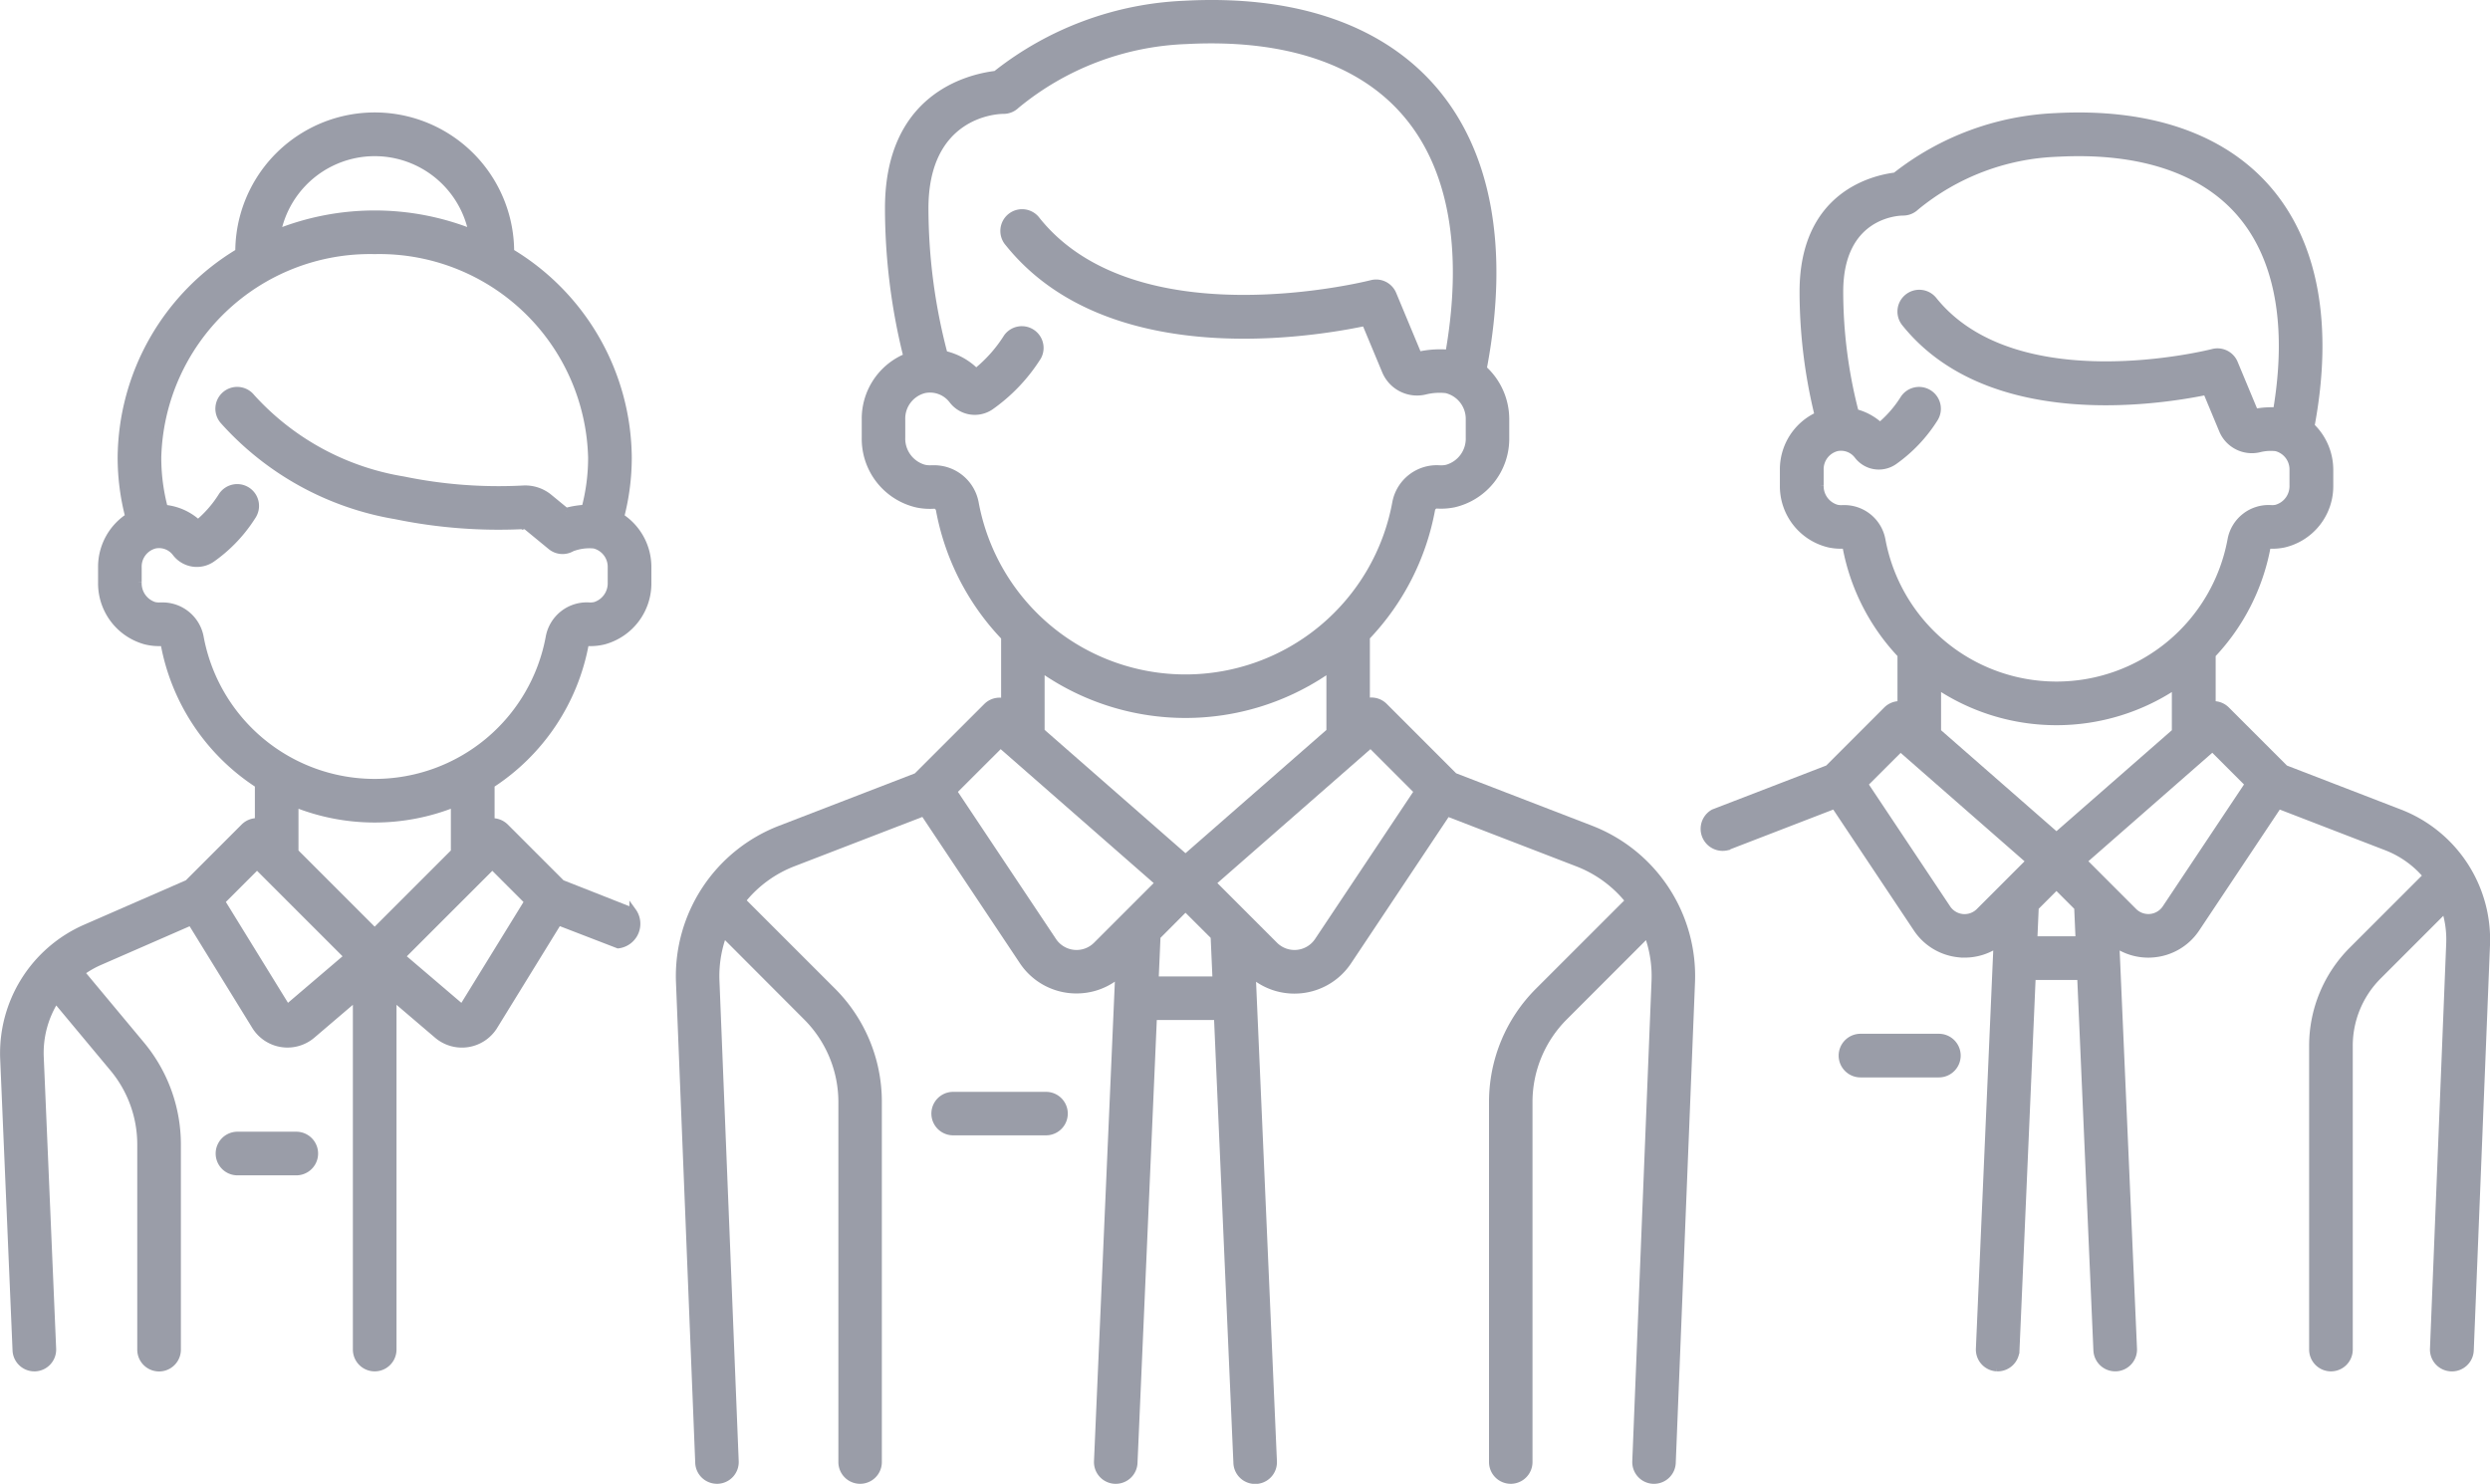 <svg xmlns="http://www.w3.org/2000/svg" width="107.396" height="64" viewBox="0 0 107.396 64"><defs><style>.a,.b{fill:#9a9da8;}.b{stroke:#9a9da8;stroke-width:0.3px;}</style></defs><g transform="translate(-461.848 -1912)"><path class="a" d="M71.15,64a.937.937,0,0,1-.9-.974l.83-20.719a5.06,5.06,0,0,0-.239-1.756L67.433,43.96a5.042,5.042,0,0,0-1.487,3.588V63.062a.937.937,0,1,1-1.875,0V47.548a6.9,6.9,0,0,1,2.035-4.914L69.9,38.842a5.074,5.074,0,0,0-2.061-1.473l-5.513-2.126-4.2,6.3a2.934,2.934,0,0,1-2.158,1.3c-.1.009-.2.014-.292.014a2.922,2.922,0,0,1-1.653-.511l.9,20.683a.938.938,0,0,1-.9.977h-.041a.937.937,0,0,1-.936-.9l-.833-19.111H49.742L48.91,63.1a.938.938,0,0,1-.936.9h-.041a.938.938,0,0,1-.9-.977l.9-20.683a2.926,2.926,0,0,1-1.653.51,2.893,2.893,0,0,1-.292-.014,2.927,2.927,0,0,1-2.158-1.3l-4.2-6.3-5.513,2.126a5.063,5.063,0,0,0-2.062,1.473l3.792,3.791a6.9,6.9,0,0,1,2.036,4.915V63.062a.937.937,0,1,1-1.875,0V47.548a5.042,5.042,0,0,0-1.487-3.588L31.118,40.55a5.06,5.06,0,0,0-.239,1.756l.83,20.719a.937.937,0,0,1-.9.974h-.039a.938.938,0,0,1-.936-.9l-.83-20.718a6.949,6.949,0,0,1,4.443-6.763l5.858-2.26L42.3,30.366a.936.936,0,0,1,.727-.272V27.54A10.909,10.909,0,0,1,40.214,22a.122.122,0,0,0-.058-.059,2.866,2.866,0,0,1-.787-.053,3.035,3.035,0,0,1-2.353-3.012V18.1a3.03,3.03,0,0,1,1.773-2.8,26.547,26.547,0,0,1-.771-6.321c0-4.911,3.531-5.767,4.724-5.917A14.177,14.177,0,0,1,50.929.032c4.769-.257,8.518,1.023,10.84,3.7,2.417,2.79,3.179,6.976,2.216,12.119a3.077,3.077,0,0,1,.958,2.237v.781a3.035,3.035,0,0,1-2.353,3.012,2.938,2.938,0,0,1-.787.053.126.126,0,0,0-.058.06,10.914,10.914,0,0,1-2.813,5.541v2.553a.934.934,0,0,1,.727.272l2.993,2.993,5.859,2.26a6.951,6.951,0,0,1,4.444,6.763L72.125,63.1a.938.938,0,0,1-.937.9ZM49.9,40.452l-.072,1.663h2.311l-.073-1.663L50.98,39.369Zm2.455-2.363,2.572,2.573a1.067,1.067,0,0,0,1.642-.163l4.23-6.344-1.842-1.842ZM41.163,34.155l4.23,6.344a1.067,1.067,0,0,0,1.642.163l2.573-2.573-6.6-5.776Zm3.74-2.674L50.98,36.8l6.077-5.316v-2.36a10.939,10.939,0,0,1-12.154,0Zm-2.846-9.822a9.071,9.071,0,0,0,17.843,0,1.952,1.952,0,0,1,2.028-1.591,1.03,1.03,0,0,0,.286-.019,1.174,1.174,0,0,0,.853-1.176v-.78a1.146,1.146,0,0,0-.867-1.137,2.438,2.438,0,0,0-.859.06,1.627,1.627,0,0,1-1.88-.965l-.821-1.97c-2.66.546-11.166,1.789-15.412-3.5A.938.938,0,1,1,44.691,9.41c4.2,5.232,14.175,2.7,14.275,2.676a.937.937,0,0,1,1.1.546l1.048,2.516a4.474,4.474,0,0,1,1.1-.075c.736-4.356.1-7.842-1.868-10.109C58.424,2.738,55.2,1.679,51.029,1.9A12.057,12.057,0,0,0,43.78,4.65a.936.936,0,0,1-.65.262c-.325,0-3.237.161-3.237,4.073a24.555,24.555,0,0,0,.8,6.171,2.925,2.925,0,0,1,1.263.686,5.871,5.871,0,0,0,1.2-1.378.938.938,0,0,1,1.584,1,7.692,7.692,0,0,1-2.066,2.182,1.36,1.36,0,0,1-1.869-.294,1.064,1.064,0,0,0-1.046-.4,1.135,1.135,0,0,0-.866,1.15v.77a1.172,1.172,0,0,0,.853,1.175,1.066,1.066,0,0,0,.286.02c.044,0,.089,0,.133,0A1.954,1.954,0,0,1,42.057,21.659Zm-1.1,27.31a.937.937,0,1,1,0-1.875h4.008a.937.937,0,1,1,0,1.875Z" transform="translate(462 1912)"/><path class="b" d="M-423.275-1863a.791.791,0,0,1-.759-.822l.7-17.481a4.264,4.264,0,0,0-.2-1.482l-2.876,2.876a4.256,4.256,0,0,0-1.254,3.028v13.09a.791.791,0,0,1-.791.791.791.791,0,0,1-.791-.791v-13.09a5.828,5.828,0,0,1,1.717-4.146l3.2-3.2a4.272,4.272,0,0,0-1.74-1.243l-4.651-1.795-3.542,5.314a2.475,2.475,0,0,1-1.821,1.093c-.083.008-.166.013-.247.013a2.472,2.472,0,0,1-1.4-.431l.76,17.451a.791.791,0,0,1-.756.824h-.035a.792.792,0,0,1-.79-.757l-.7-16.125h-2.088l-.7,16.125a.791.791,0,0,1-.789.757h-.035a.791.791,0,0,1-.756-.824l.76-17.452a2.466,2.466,0,0,1-1.395.431c-.082,0-.165,0-.247-.012a2.471,2.471,0,0,1-1.82-1.094l-3.542-5.313-4.651,1.795a.8.8,0,0,1-.57-1.477l4.944-1.906,2.525-2.526a.793.793,0,0,1,.614-.229v-2.155a9.212,9.212,0,0,1-2.374-4.676.1.1,0,0,0-.049-.049,2.473,2.473,0,0,1-.665-.045,2.562,2.562,0,0,1-1.984-2.542v-.649a2.558,2.558,0,0,1,1.5-2.362,22.387,22.387,0,0,1-.651-5.333c0-4.144,2.98-4.866,3.986-4.991a11.954,11.954,0,0,1,6.908-2.561c4.025-.218,7.188.863,9.148,3.125,2.039,2.354,2.682,5.887,1.869,10.227a2.6,2.6,0,0,1,.808,1.886v.659a2.562,2.562,0,0,1-1.985,2.542,2.461,2.461,0,0,1-.664.044.112.112,0,0,0-.049.05,9.2,9.2,0,0,1-2.374,4.676v2.155a.792.792,0,0,1,.614.229l2.526,2.526,4.943,1.907a5.863,5.863,0,0,1,3.749,5.705l-.7,17.481a.79.79,0,0,1-.789.76Zm-17.933-19.867-.061,1.4h1.95l-.061-1.4-.914-.914Zm2.072-1.994,2.171,2.172a.9.9,0,0,0,.724.259.9.9,0,0,0,.661-.4l3.568-5.353-1.554-1.554Zm-9.44-3.319,3.569,5.353a.9.9,0,0,0,.66.4.9.9,0,0,0,.725-.259l2.171-2.172-5.57-4.874Zm3.155-2.256,5.127,4.486,5.127-4.486v-1.99a9.217,9.217,0,0,1-5.127,1.555,9.208,9.208,0,0,1-5.127-1.556Zm-2.4-8.286a7.653,7.653,0,0,0,7.528,6.269,7.652,7.652,0,0,0,7.528-6.269,1.647,1.647,0,0,1,1.711-1.343.842.842,0,0,0,.241-.016.989.989,0,0,0,.72-.992v-.659a.966.966,0,0,0-.731-.958,2.045,2.045,0,0,0-.725.05,1.373,1.373,0,0,1-1.587-.814l-.692-1.661c-2.245.461-9.422,1.509-13-2.951a.79.79,0,0,1,.121-1.111.791.791,0,0,1,1.112.12c3.546,4.415,11.961,2.28,12.045,2.258a.791.791,0,0,1,.931.461l.884,2.122a3.8,3.8,0,0,1,.932-.063c.621-3.676.08-6.616-1.577-8.529-1.627-1.879-4.347-2.771-7.865-2.581a10.166,10.166,0,0,0-6.117,2.317.792.792,0,0,1-.548.22c-.274,0-2.731.136-2.731,3.436a20.77,20.77,0,0,0,.671,5.207,2.464,2.464,0,0,1,1.066.579,4.948,4.948,0,0,0,1.015-1.163.791.791,0,0,1,1.092-.245.791.791,0,0,1,.245,1.092,6.486,6.486,0,0,1-1.743,1.841,1.156,1.156,0,0,1-.994.159,1.159,1.159,0,0,1-.583-.408.9.9,0,0,0-.882-.338.958.958,0,0,0-.731.97v.649a.989.989,0,0,0,.721.992.879.879,0,0,0,.241.017q.057,0,.113,0A1.649,1.649,0,0,1-447.822-1898.725Zm-.926,23.043a.792.792,0,0,1-.791-.791.792.792,0,0,1,.791-.791h3.381a.791.791,0,0,1,.791.791.791.791,0,0,1-.791.791Z" transform="translate(990.839 3834)"/><path class="b" d="M26.509,35.756l-2.577-.994-2.768,4.495a1.635,1.635,0,0,1-2.455.386L16.8,38.015V53.209a.791.791,0,0,1-1.582,0V38.014L13.31,39.642a1.636,1.636,0,0,1-2.455-.386L8.086,34.762,4.151,36.48a4.179,4.179,0,0,0-.806.465l2.6,3.12a6.723,6.723,0,0,1,1.555,4.3v8.848a.791.791,0,0,1-1.582,0V44.361A5.133,5.133,0,0,0,4.73,41.079L2.255,38.11a4.281,4.281,0,0,0-.67,2.475L2.12,53.176A.791.791,0,0,1,1.363,54H1.328a.791.791,0,0,1-.789-.758L.005,40.652A5.9,5.9,0,0,1,3.518,35.03L7.95,33.095l2.427-2.427a.793.793,0,0,1,.559-.231l.055,0V28.844a9.219,9.219,0,0,1-4.065-6.082.105.105,0,0,0-.049-.049,2.45,2.45,0,0,1-.74-.062,2.575,2.575,0,0,1-1.909-2.524v-.649A2.583,2.583,0,0,1,5.4,17.286a10.136,10.136,0,0,1-.328-2.545A10.428,10.428,0,0,1,10.146,5.87s0,0,0-.006a5.864,5.864,0,0,1,11.728,0s0,0,0,.006a10.426,10.426,0,0,1,5.073,8.871,10.1,10.1,0,0,1-.329,2.552,2.579,2.579,0,0,1,1.175,2.174v.66a2.575,2.575,0,0,1-1.909,2.524,2.459,2.459,0,0,1-.741.062.107.107,0,0,0-.049.05,9.225,9.225,0,0,1-4.064,6.082v1.594l.054,0a.8.8,0,0,1,.56.231l2.426,2.427,3.074,1.211A.918.918,0,0,1,26.509,35.756Zm-9.335.5,2.561,2.185a.052.052,0,0,0,.044.013.05.05,0,0,0,.038-.025l2.8-4.546-1.535-1.535ZM9.4,33.881l2.8,4.546a.054.054,0,0,0,.082.013l2.561-2.185-3.909-3.908Zm3.172-2.136,3.436,3.436,3.436-3.436V29.664a9.232,9.232,0,0,1-6.872,0ZM8.482,22.476a7.653,7.653,0,0,0,15.054,0,1.648,1.648,0,0,1,1.711-1.342.9.9,0,0,0,.271-.022,1,1,0,0,0,.691-.986v-.659a.967.967,0,0,0-.732-.958,2.094,2.094,0,0,0-.968.131.791.791,0,0,1-.9-.073l-1.078-.886c-.016-.014-.025-.014-.03-.013a21.982,21.982,0,0,1-5.581-.422,12.807,12.807,0,0,1-7.44-4.1.791.791,0,1,1,1.214-1.014A11.275,11.275,0,0,0,17.247,15.7a20.317,20.317,0,0,0,5.162.391,1.62,1.62,0,0,1,1.128.37l.723.594a4.02,4.02,0,0,1,.82-.133,8.53,8.53,0,0,0,.284-2.178A9.16,9.16,0,0,0,16.008,5.81a9.16,9.16,0,0,0-9.354,8.932,8.557,8.557,0,0,0,.285,2.181,2.474,2.474,0,0,1,1.451.645,4.988,4.988,0,0,0,1.016-1.162.791.791,0,1,1,1.336.847A6.492,6.492,0,0,1,9,19.093a1.146,1.146,0,0,1-1.578-.248.9.9,0,0,0-.882-.338.959.959,0,0,0-.731.971v.648a1,1,0,0,0,.69.986.9.9,0,0,0,.271.022q.056,0,.112,0A1.652,1.652,0,0,1,8.482,22.476ZM20.21,5.034a4.282,4.282,0,0,0-8.4,0,11.342,11.342,0,0,1,8.4,0ZM10.091,45.545a.791.791,0,0,1,0-1.582h2.536a.791.791,0,0,1,0,1.582Z" transform="translate(462 1917)"/></g></svg>